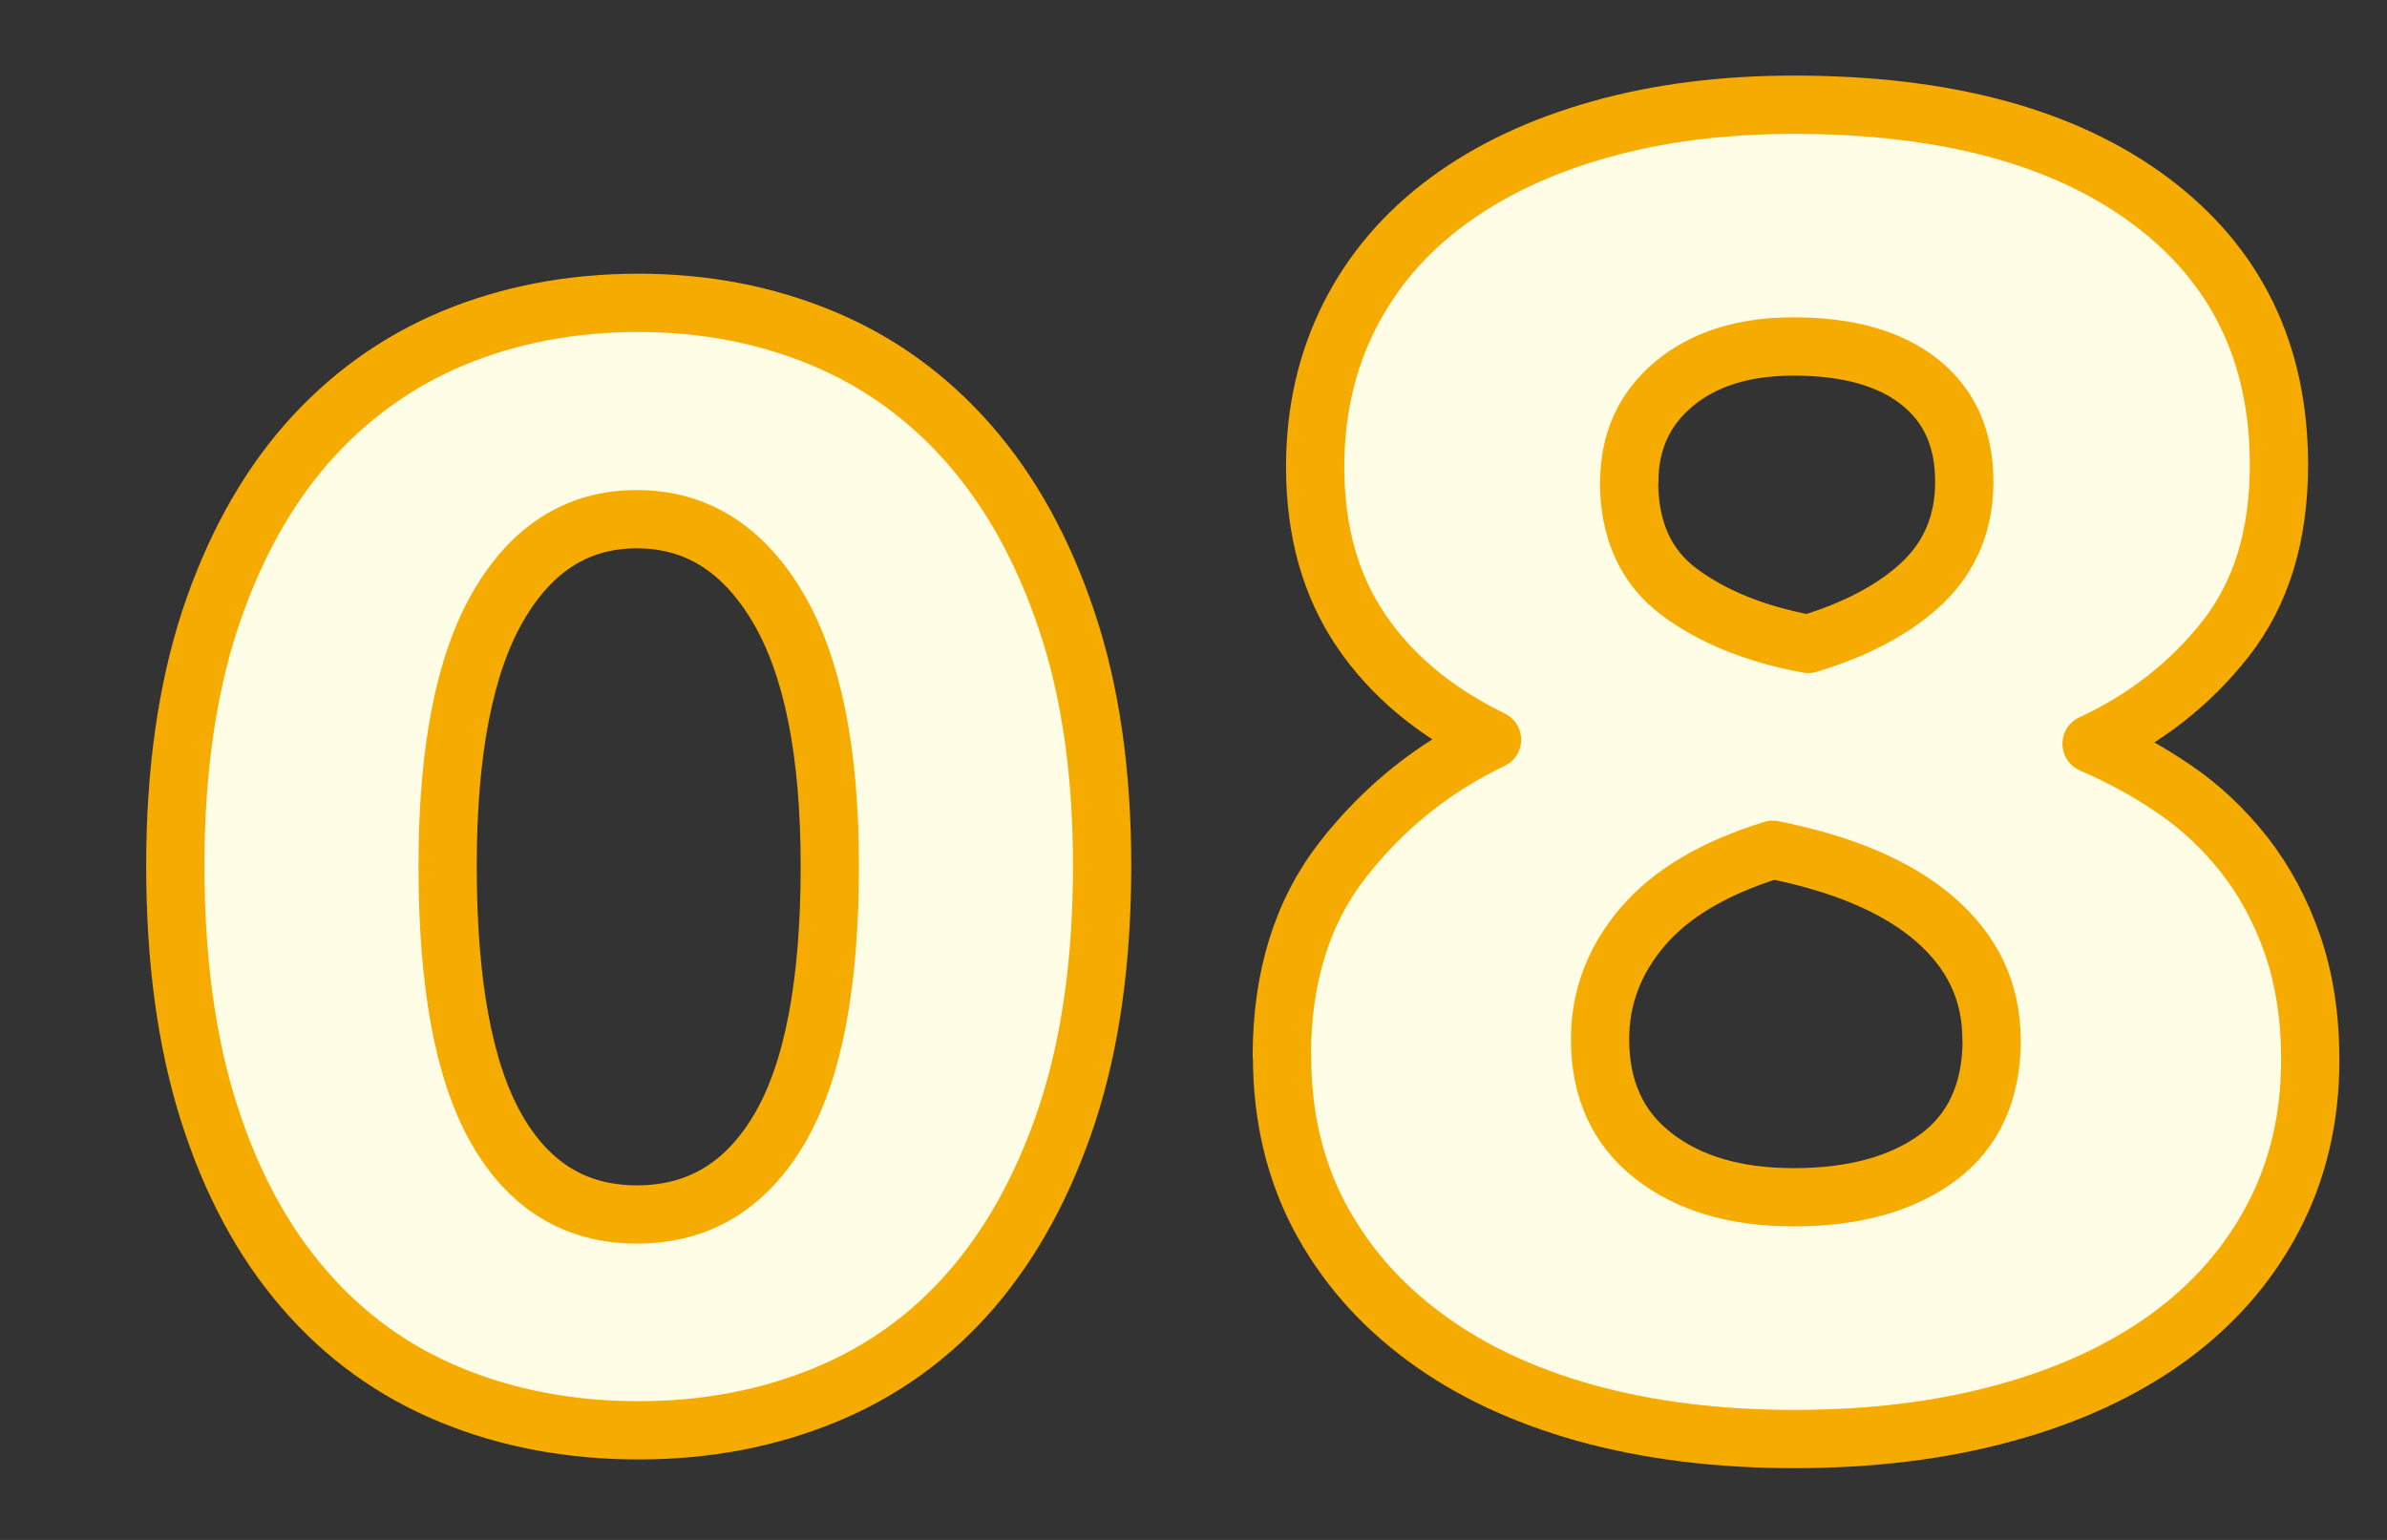 <?xml version="1.0" encoding="UTF-8"?>
<svg xmlns="http://www.w3.org/2000/svg" version="1.1" viewBox="0 0 93 60">
  <rect x="0" y="0" width="93" height="60" fill="#333333" stroke="none"/>
  <defs>
    <style>
      .cls-1 {
        fill: #fffde5;
        stroke: #f6ab00;
        stroke-linecap: round;
        stroke-linejoin: round;
        stroke-width: 2.27px;
      }
    </style>
  </defs>
  <!-- Generator: Adobe Illustrator 28.7.1, SVG Export Plug-In . SVG Version: 1.2.0 Build 142)  -->
  <g>
    <g id="_レイヤー_1" data-name="レイヤー_1">
      <g>
        <path class="cls-1" d="M24.89,55.73c-2.67,0-5.11-.46-7.34-1.38s-4.14-2.3-5.72-4.14c-1.59-1.84-2.82-4.12-3.69-6.86-.87-2.73-1.31-5.94-1.31-9.62,0-3.63.45-6.81,1.34-9.55.9-2.73,2.15-5.02,3.75-6.86,1.61-1.84,3.52-3.22,5.72-4.14,2.21-.92,4.62-1.38,7.24-1.38,2.57,0,4.96.46,7.17,1.38,2.21.92,4.11,2.3,5.72,4.14,1.61,1.84,2.87,4.12,3.79,6.86.92,2.73,1.38,5.92,1.38,9.55,0,3.68-.45,6.88-1.34,9.62-.9,2.74-2.14,5.02-3.72,6.86-1.58,1.84-3.49,3.22-5.72,4.14-2.23.92-4.65,1.38-7.27,1.38ZM32.33,33.74c0-4.46-.68-7.82-2.04-10.1s-3.18-3.41-5.48-3.41-4.1,1.14-5.41,3.41c-1.31,2.27-1.96,5.64-1.96,10.1,0,4.6.63,8.01,1.9,10.24,1.27,2.23,3.09,3.34,5.48,3.34,2.39,0,4.24-1.11,5.55-3.34,1.31-2.23,1.96-5.64,1.96-10.24Z"/>
        <path class="cls-1" d="M49.94,41.15c0-3.08.8-5.64,2.39-7.67,1.59-2.03,3.53-3.58,5.8-4.66-2.22-1.08-3.92-2.5-5.11-4.26-1.19-1.76-1.78-3.88-1.78-6.37,0-2.16.45-4.12,1.34-5.88.89-1.76,2.16-3.24,3.81-4.46,1.65-1.22,3.62-2.15,5.92-2.8,2.3-.65,4.83-.97,7.58-.97,5.89,0,10.52,1.24,13.87,3.73,3.35,2.49,5.03,5.92,5.03,10.3,0,2.76-.69,5.01-2.07,6.77-1.38,1.76-3.12,3.12-5.23,4.1,1.14.49,2.22,1.08,3.24,1.78,1.03.7,1.93,1.56,2.72,2.56.78,1,1.41,2.16,1.87,3.49.46,1.33.69,2.83.69,4.5,0,2.27-.49,4.33-1.46,6.16-.97,1.84-2.34,3.39-4.09,4.66-1.76,1.27-3.87,2.25-6.33,2.92-2.46.68-5.21,1.02-8.23,1.02-2.97,0-5.68-.34-8.11-1.01-2.43-.68-4.53-1.66-6.28-2.96-1.76-1.3-3.12-2.86-4.1-4.7-.97-1.84-1.46-3.92-1.46-6.24ZM77.59,40.49c0-1.84-.73-3.39-2.19-4.66-1.46-1.27-3.57-2.17-6.33-2.72-2.27.7-3.96,1.7-5.07,3-1.11,1.3-1.66,2.76-1.66,4.38,0,1.95.69,3.46,2.07,4.54,1.38,1.08,3.2,1.62,5.48,1.62,2.32,0,4.19-.51,5.6-1.54,1.4-1.03,2.11-2.57,2.11-4.62ZM63.47,18.76c0,1.89.65,3.33,1.95,4.3,1.3.97,2.97,1.65,5.03,2.03,1.95-.59,3.45-1.41,4.5-2.43,1.05-1.03,1.58-2.32,1.58-3.89,0-1.68-.58-2.97-1.74-3.89-1.16-.92-2.8-1.38-4.91-1.38-1.95,0-3.5.49-4.66,1.46-1.16.97-1.74,2.24-1.74,3.81Z"/>
      </g>
    </g>
  </g>
</svg>